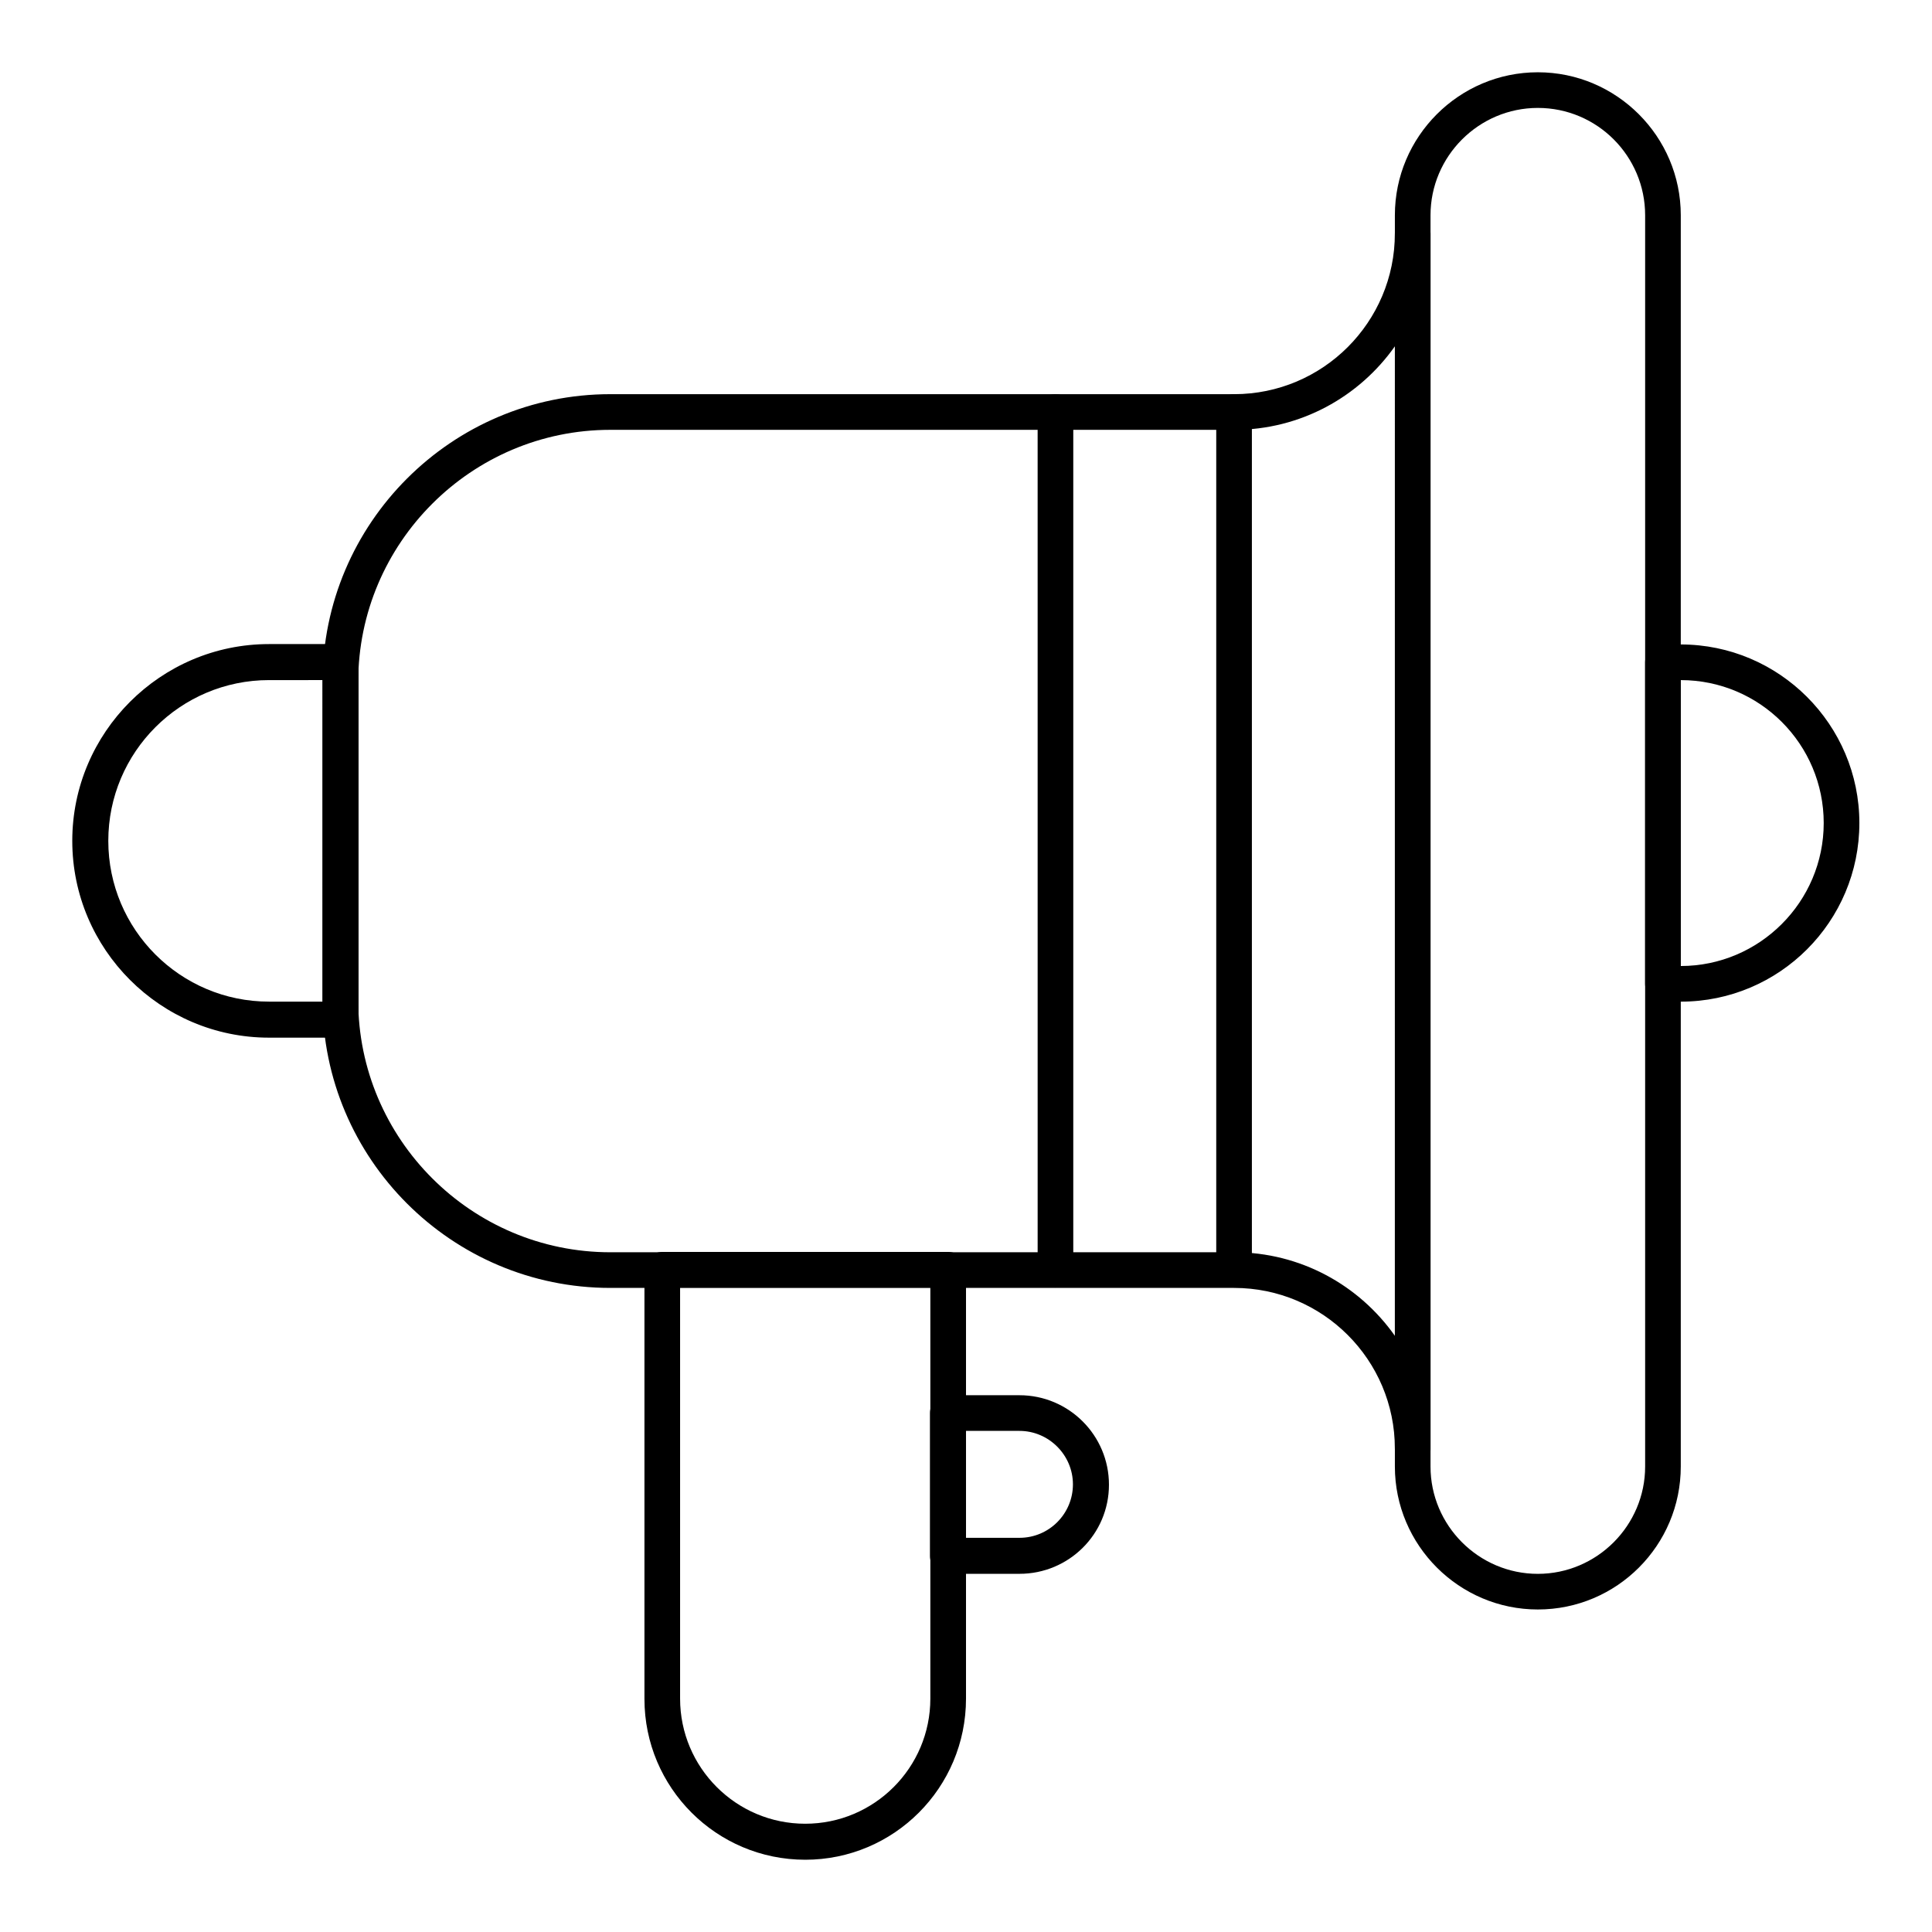 <?xml version="1.0" encoding="UTF-8"?>
<!-- Uploaded to: ICON Repo, www.svgrepo.com, Generator: ICON Repo Mixer Tools -->
<svg fill="#000000" width="800px" height="800px" version="1.1" viewBox="144 144 512 512" xmlns="http://www.w3.org/2000/svg">
 <g>
  <path d="m551.54 570.53c-20.859 0-37.883-17.023-37.883-37.883v-331.61c0-20.859 17.023-37.883 37.883-37.883s37.883 17.023 37.883 37.883v331.61c0 20.859-16.922 37.883-37.883 37.883zm0-397.93c-15.645 0-28.438 12.793-28.438 28.438v331.61c0 15.645 12.793 28.438 28.438 28.438 15.645 0 28.438-12.793 28.438-28.438v-331.61c0-15.645-12.695-28.438-28.438-28.438z"/>
  <path d="m357.39 636.85c-23.52 0-42.605-19.09-42.605-42.605v-113.75c0-2.656 2.164-4.723 4.723-4.723h75.77c2.656 0 4.723 2.164 4.723 4.723v113.65c0 23.617-19.09 42.707-42.609 42.707zm-33.16-151.63v108.93c0 18.301 14.859 33.16 33.16 33.16s33.16-14.859 33.16-33.16v-108.93z"/>
  <path d="m414.17 561.08h-18.992c-2.656 0-4.723-2.164-4.723-4.723v-37.883c0-2.656 2.164-4.723 4.723-4.723h18.992c13.086 0 23.715 10.629 23.715 23.715 0 13.086-10.629 23.613-23.715 23.613zm-14.168-9.543h14.168c7.871 0 14.168-6.394 14.168-14.168 0-7.773-6.394-14.168-14.168-14.168l-14.168-0.004z"/>
  <path d="m518.38 532.64c-2.656 0-4.723-2.164-4.723-4.723 0-23.52-19.09-42.605-42.605-42.605h-165.31c-42.016 0-76.262-34.242-76.262-76.262v-84.328c0-42.016 34.242-76.262 76.262-76.262h165.31c23.52 0 42.605-19.09 42.605-42.605 0-2.656 2.164-4.723 4.723-4.723s4.723 2.164 4.723 4.723v322.06c0.098 2.559-2.066 4.723-4.723 4.723zm-212.64-274.73c-36.801 0-66.812 30.012-66.812 66.812v84.328c0 36.801 30.012 66.812 66.812 66.812h165.31c17.613 0 33.16 8.758 42.605 22.141l0.004-262.23c-9.445 13.383-24.992 22.141-42.605 22.141h-165.32z"/>
  <path d="m589.42 409.45h-4.723c-2.656 0-4.723-2.164-4.723-4.723v-85.215c0-2.656 2.164-4.723 4.723-4.723h4.723c26.074 0 47.332 21.254 47.332 47.332 0 26.074-21.156 47.328-47.332 47.328zm0-85.215v75.77c20.859 0 37.883-17.023 37.883-37.883 0.004-20.863-16.922-37.887-37.883-37.887z"/>
  <path d="m234.2 418.99h-18.895c-28.734 0-52.152-23.418-52.152-52.152 0-28.734 23.418-52.152 52.152-52.152h18.992c2.656 0 4.723 2.164 4.723 4.723v94.758c-0.098 2.66-2.164 4.824-4.82 4.824zm-18.895-94.758c-23.52 0-42.605 19.09-42.605 42.605 0 23.52 19.09 42.605 42.605 42.605h14.168l0.004-85.211z"/>
  <path d="m471.04 485.21c-2.656 0-4.723-2.164-4.723-4.723v-227.31c0-2.656 2.164-4.723 4.723-4.723 2.656 0 4.723 2.164 4.723 4.723v227.4c0 2.562-2.066 4.629-4.723 4.629z"/>
  <path d="m423.71 485.21c-2.656 0-4.723-2.164-4.723-4.723l-0.004-227.31c0-2.656 2.164-4.723 4.723-4.723 2.559 0 4.723 2.164 4.723 4.723v227.4c0.004 2.562-2.164 4.629-4.719 4.629z"/>
 </g>
</svg>